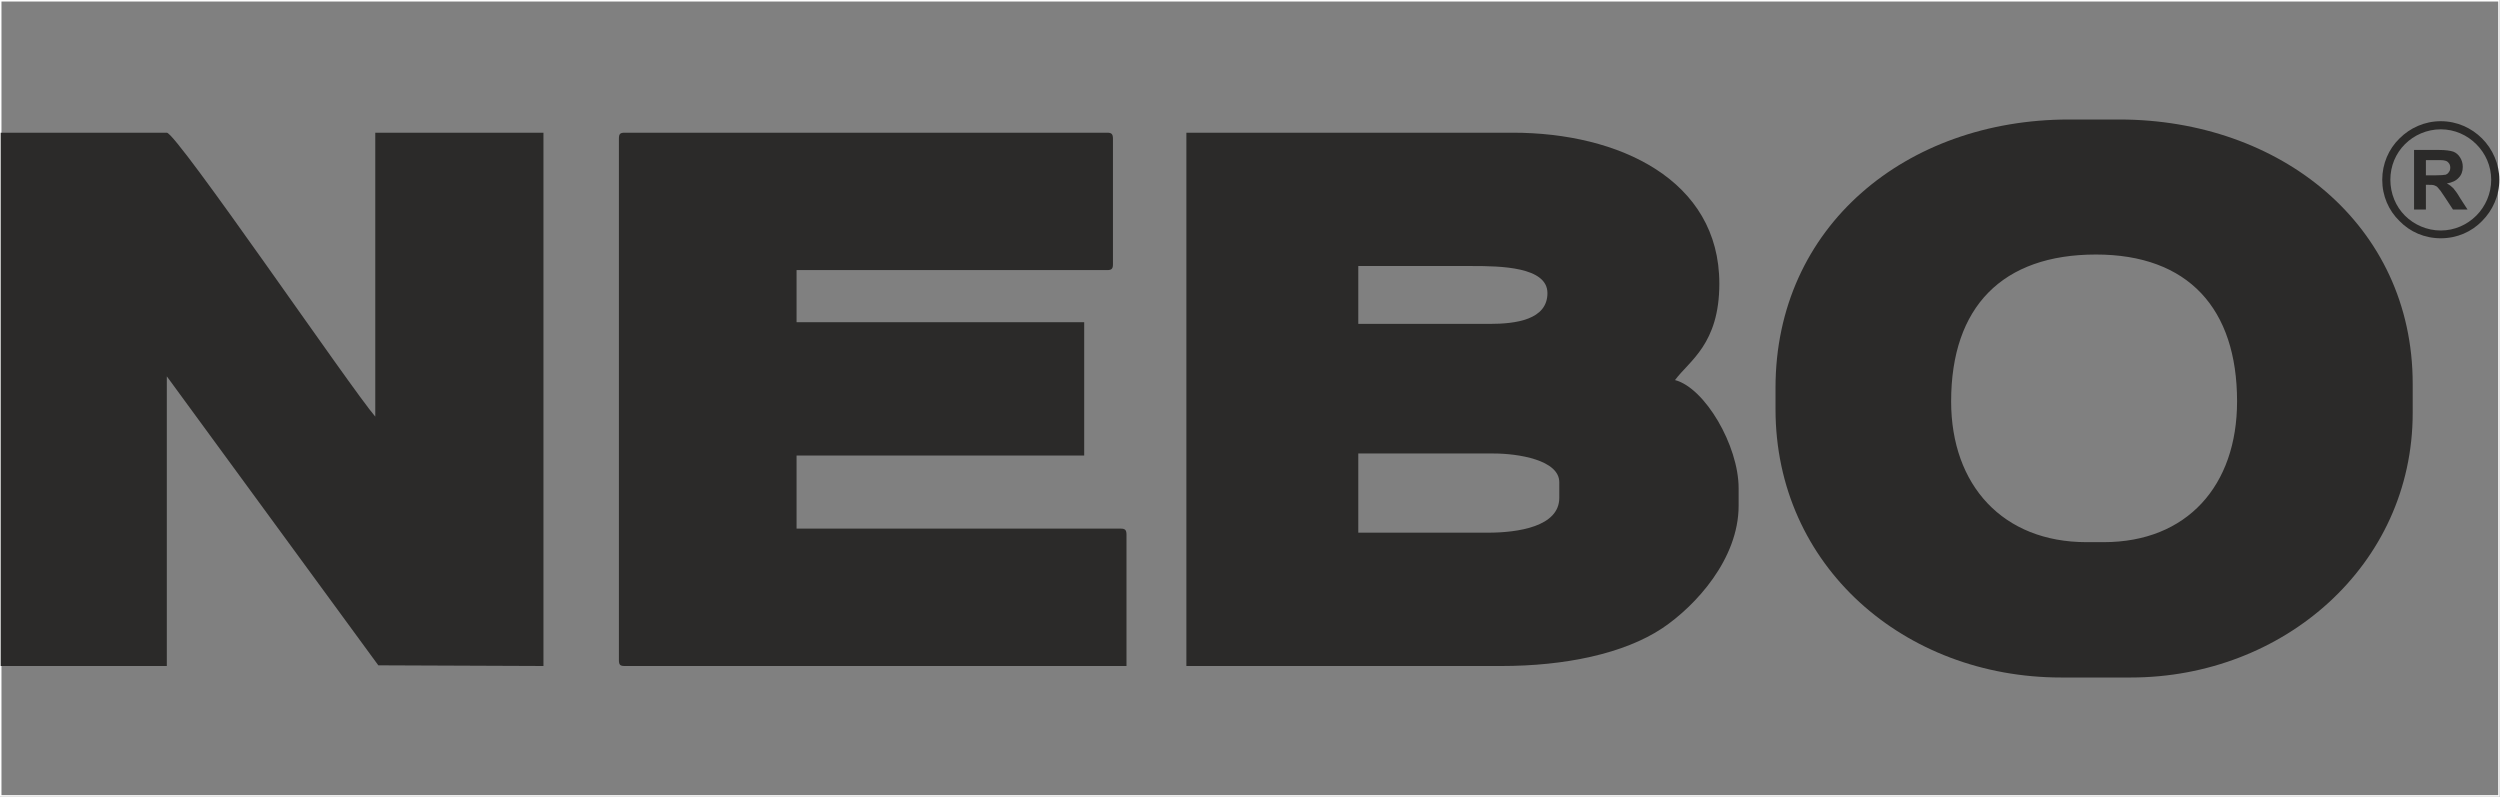 <?xml version="1.0" encoding="UTF-8"?> <svg xmlns="http://www.w3.org/2000/svg" xmlns:xlink="http://www.w3.org/1999/xlink" xml:space="preserve" width="313.574mm" height="99.927mm" version="1.1" style="shape-rendering:geometricPrecision; text-rendering:geometricPrecision; image-rendering:optimizeQuality; fill-rule:evenodd; clip-rule:evenodd" viewBox="0 0 7388 2354"><rect x="0" y="0" width="7388" height="2354" fill="#808080" stroke="none"/> <defs> <style type="text/css"> .str0 {stroke:#FEFEFE;stroke-width:4.712} .fil0 {fill:none} .fil2 {fill:#2B2A29} .fil1 {fill:#2B2A29;fill-rule:nonzero} </style> </defs> <g id="Warstwa_x0020_1">  <g id="_601440224"> <rect class="fil0 str0" x="2" y="2" width="7383" height="2350"></rect> <g> <g> <path class="fil1" d="M7213 358c48,0 91,20 122,51 31,31 51,75 51,122 0,48 -20,91 -51,122 -31,32 -74,51 -122,51 -48,0 -91,-19 -122,-51 -32,-31 -51,-74 -51,-122 0,-47 19,-91 51,-122 31,-31 74,-51 122,-51zm105 68c-27,-27 -64,-44 -105,-44 -41,0 -79,17 -106,44 -27,27 -43,64 -43,105 0,41 16,79 43,106 27,27 65,44 106,44 41,0 78,-17 105,-44 27,-27 44,-65 44,-106 0,-41 -17,-78 -44,-105z"></path> <path class="fil1" d="M7134 619l0 -176 75 0c18,0 32,2 41,5 8,3 15,9 20,17 5,8 8,17 8,28 0,13 -4,24 -12,32 -8,9 -19,14 -35,17 8,4 14,9 19,14 5,6 12,15 20,29l22 34 -43 0 -25 -38c-9,-14 -15,-22 -19,-26 -3,-4 -7,-6 -10,-7 -4,-2 -10,-2 -18,-2l-8 0 0 73 -35 0zm35 -101l27 0c17,0 27,-1 32,-2 4,-2 7,-4 9,-8 3,-3 4,-8 4,-13 0,-6 -2,-11 -5,-14 -3,-4 -7,-6 -13,-7 -3,-1 -12,-1 -26,-1l-28 0 0 45z"></path> </g> <path class="fil2" d="M4397 1574l-383 0 0 -234 400 0c72,0 194,19 194,85l0 46c0,85 -122,103 -211,103zm5 -617l-388 0 0 -171 337 0c82,0 222,2 222,80 0,79 -94,91 -171,91zm-896 1011l931 0c187,0 362,-36 476,-112 98,-66 225,-204 225,-362l0 -51c0,-127 -100,-297 -188,-320 42,-57 131,-106 131,-285 0,-307 -297,-446 -610,-446l-965 0 0 1576z"></path> <path class="fil2" d="M2 1968l491 0 0 -856 625 854 488 2 0 -1576 -497 0 0 839c-71,-82 -587,-839 -616,-839l-491 0 0 1576z"></path> <path class="fil2" d="M5766 1186c0,-279 151,-434 428,-434 273,0 417,160 417,434 0,249 -148,416 -394,416l-51 0c-247,0 -400,-168 -400,-416zm-519 -40l0 63c0,464 381,793 844,793l206 0c450,0 833,-331 833,-782l0 -86c0,-471 -393,-781 -867,-781l-149 0c-480,0 -867,315 -867,793z"></path> <path class="fil2" d="M1829 410l0 1540c0,14 3,18 17,18l1483 0 0 -388c0,-14 -4,-18 -17,-18l-958 0 0 -216 850 0 0 -394 -850 0 0 -154 918 0c13,0 17,-4 17,-17l0 -371c0,-14 -4,-18 -17,-18l-1426 0c-14,0 -17,4 -17,18z"></path> </g> </g> </g> </svg> 